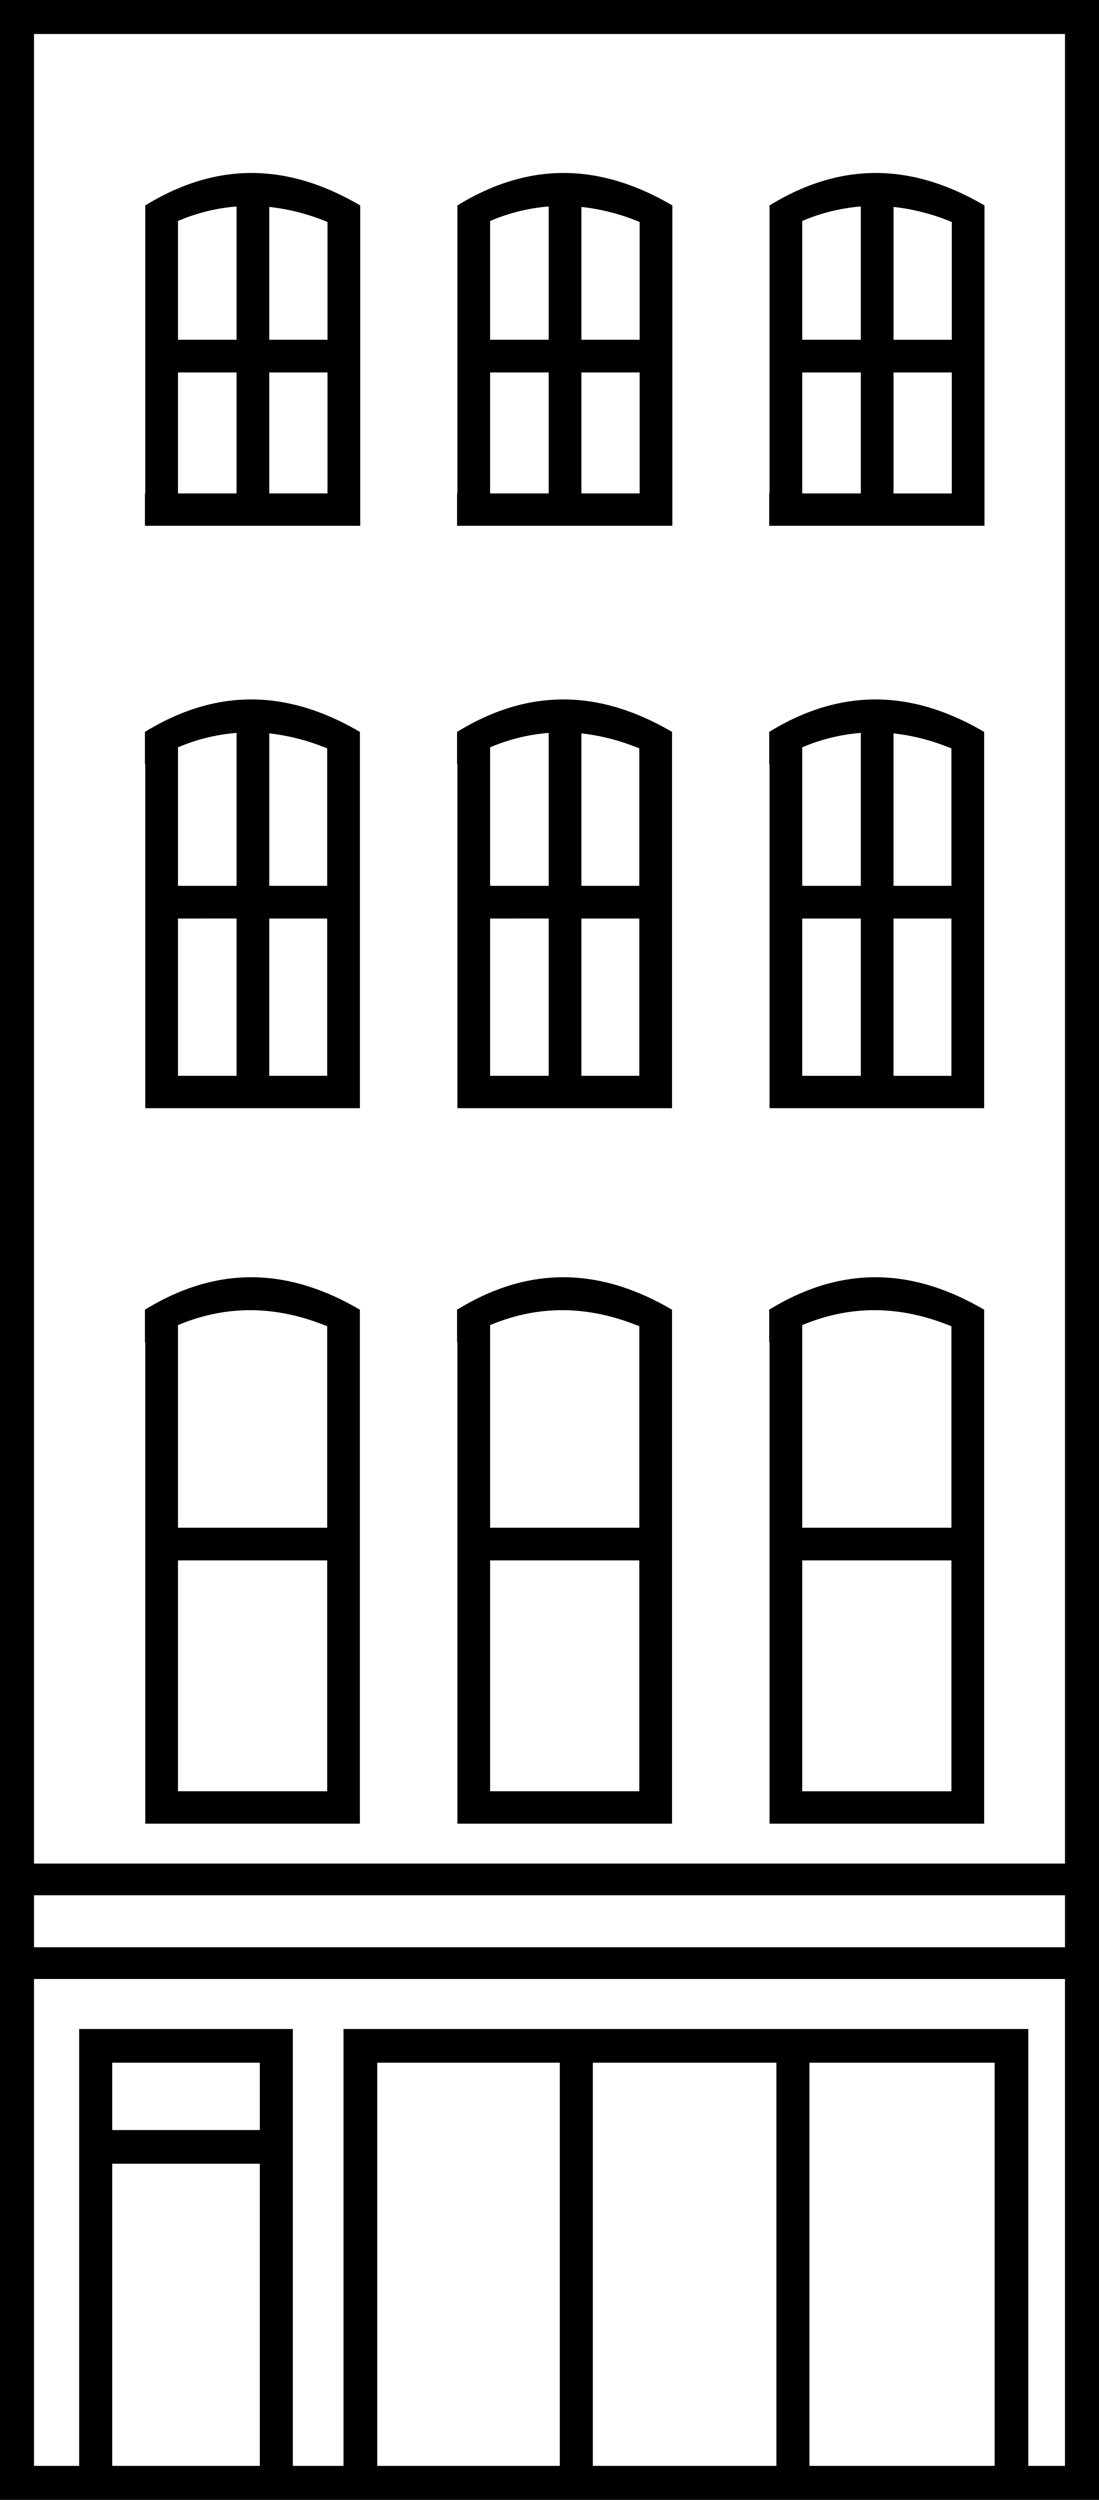 <svg xmlns="http://www.w3.org/2000/svg" width="175" height="398" viewBox="0 0 175 398">
<defs>
    <style>
      .cls-1 {
        fill-rule: evenodd;
      }
    </style>
  </defs>
  <path class="cls-1" d="M0,398V0H175V398H0Zm128.893-5.414H158.38V328.4H128.893v64.19Zm-34.49,0h29.228V328.4H94.4v64.19Zm-34.333,0H89.141V328.4H60.07v64.19Zm-42.2,0h23.5v-48.1H17.87v48.1Zm0-53.466h23.5V328.4H17.87V339.12ZM169.582,5.414H5.418V296.691H169.582V5.414Zm0,296.327H5.418v8.277H169.582v-8.277Zm0,13.327H5.418v77.518h7.19V323.033H46.629v69.553H54.7V323.033H163.747v69.553h5.835V315.068ZM23.132,59.3V32.708c12.081-7.416,23.393-6.343,34.229,0V83.713H23.08V78.559h0.052V59.3ZM42.877,78.559h9.274V59.3H42.877V78.559Zm0-24.468h9.274V35.344a33.617,33.617,0,0,0-9.274-2.4V54.091ZM28.342,78.559h9.326V59.3H28.342V78.559Zm0-24.468h9.326V32.87a29.869,29.869,0,0,0-9.326,2.313V54.091Zm28.967,62.435v59.907H23.132V121.685l-0.052.032v-5.192C35.161,109.109,46.473,110.182,57.309,116.525ZM42.877,171.278H52.1V146.237H42.877v25.041Zm0-30.247H52.1V119.16a33.673,33.673,0,0,0-9.221-2.4v24.267Zm-5.21-24.348a29.863,29.863,0,0,0-9.326,2.295v22.053h9.326V116.683Zm0,29.554H28.342v25.041h9.326V146.237Zm19.641,62.278V290.34H23.132V213.675l-0.052.032v-5.192C35.161,201.1,46.473,202.172,57.309,208.515ZM28.342,285.186H52.1V248.431H28.342v36.755Zm0-74.217v32.256H52.1V211.151C44.243,207.932,36.329,207.618,28.342,210.969ZM72.834,59.3V32.708c12.081-7.416,23.393-6.343,34.229,0V83.713H72.782V78.559h0.052V59.3ZM92.58,78.559h9.273V59.3H92.58V78.559Zm0-24.468h9.273V35.344a33.614,33.614,0,0,0-9.273-2.4V54.091ZM78.044,78.559H87.37V59.3H78.044V78.559Zm0-24.468H87.37V32.87a29.868,29.868,0,0,0-9.326,2.313V54.091Zm28.967,62.435v59.907H72.834V121.685l-0.052.032v-5.192C84.863,109.109,96.175,110.182,107.011,116.525ZM92.58,171.278H101.8V146.237H92.58v25.041Zm0-30.247H101.8V119.16a33.672,33.672,0,0,0-9.221-2.4v24.267Zm-5.21-24.348a29.862,29.862,0,0,0-9.326,2.295v22.053H87.37V116.683Zm0,29.554H78.044v25.041H87.37V146.237Zm19.641,62.278V290.34H72.834V213.675l-0.052.032v-5.192C84.863,201.1,96.175,202.172,107.011,208.515ZM78.044,285.186H101.8V248.431H78.044v36.755Zm0-74.217v32.256H101.8V211.151C93.946,207.932,86.032,207.618,78.044,210.969ZM122.536,59.3V32.708c12.081-7.416,23.394-6.343,34.229,0V83.713H122.484V78.559h0.052V59.3Zm19.746,19.262h9.274V59.3h-9.274V78.559Zm0-24.468h9.274V35.344a33.619,33.619,0,0,0-9.274-2.4V54.091ZM127.746,78.559h9.326V59.3h-9.326V78.559Zm0-24.468h9.326V32.87a29.874,29.874,0,0,0-9.326,2.313V54.091Zm28.967,62.435v59.907H122.536V121.685l-0.052.032v-5.192C134.565,109.109,145.878,110.182,156.713,116.525Zm-14.431,54.753H151.5V146.237h-9.221v25.041Zm0-30.247H151.5V119.16a33.668,33.668,0,0,0-9.221-2.4v24.267Zm-5.21-24.348a29.868,29.868,0,0,0-9.326,2.295v22.053h9.326V116.683Zm0,29.554h-9.326v25.041h9.326V146.237Zm19.641,62.278V290.34H122.536V213.675l-0.052.032v-5.192C134.565,201.1,145.878,202.172,156.713,208.515Zm-28.967,76.671H151.5V248.431H127.746v36.755Zm0-74.217v32.256H151.5V211.151C143.648,207.932,135.734,207.618,127.746,210.969Z"/>
</svg>
